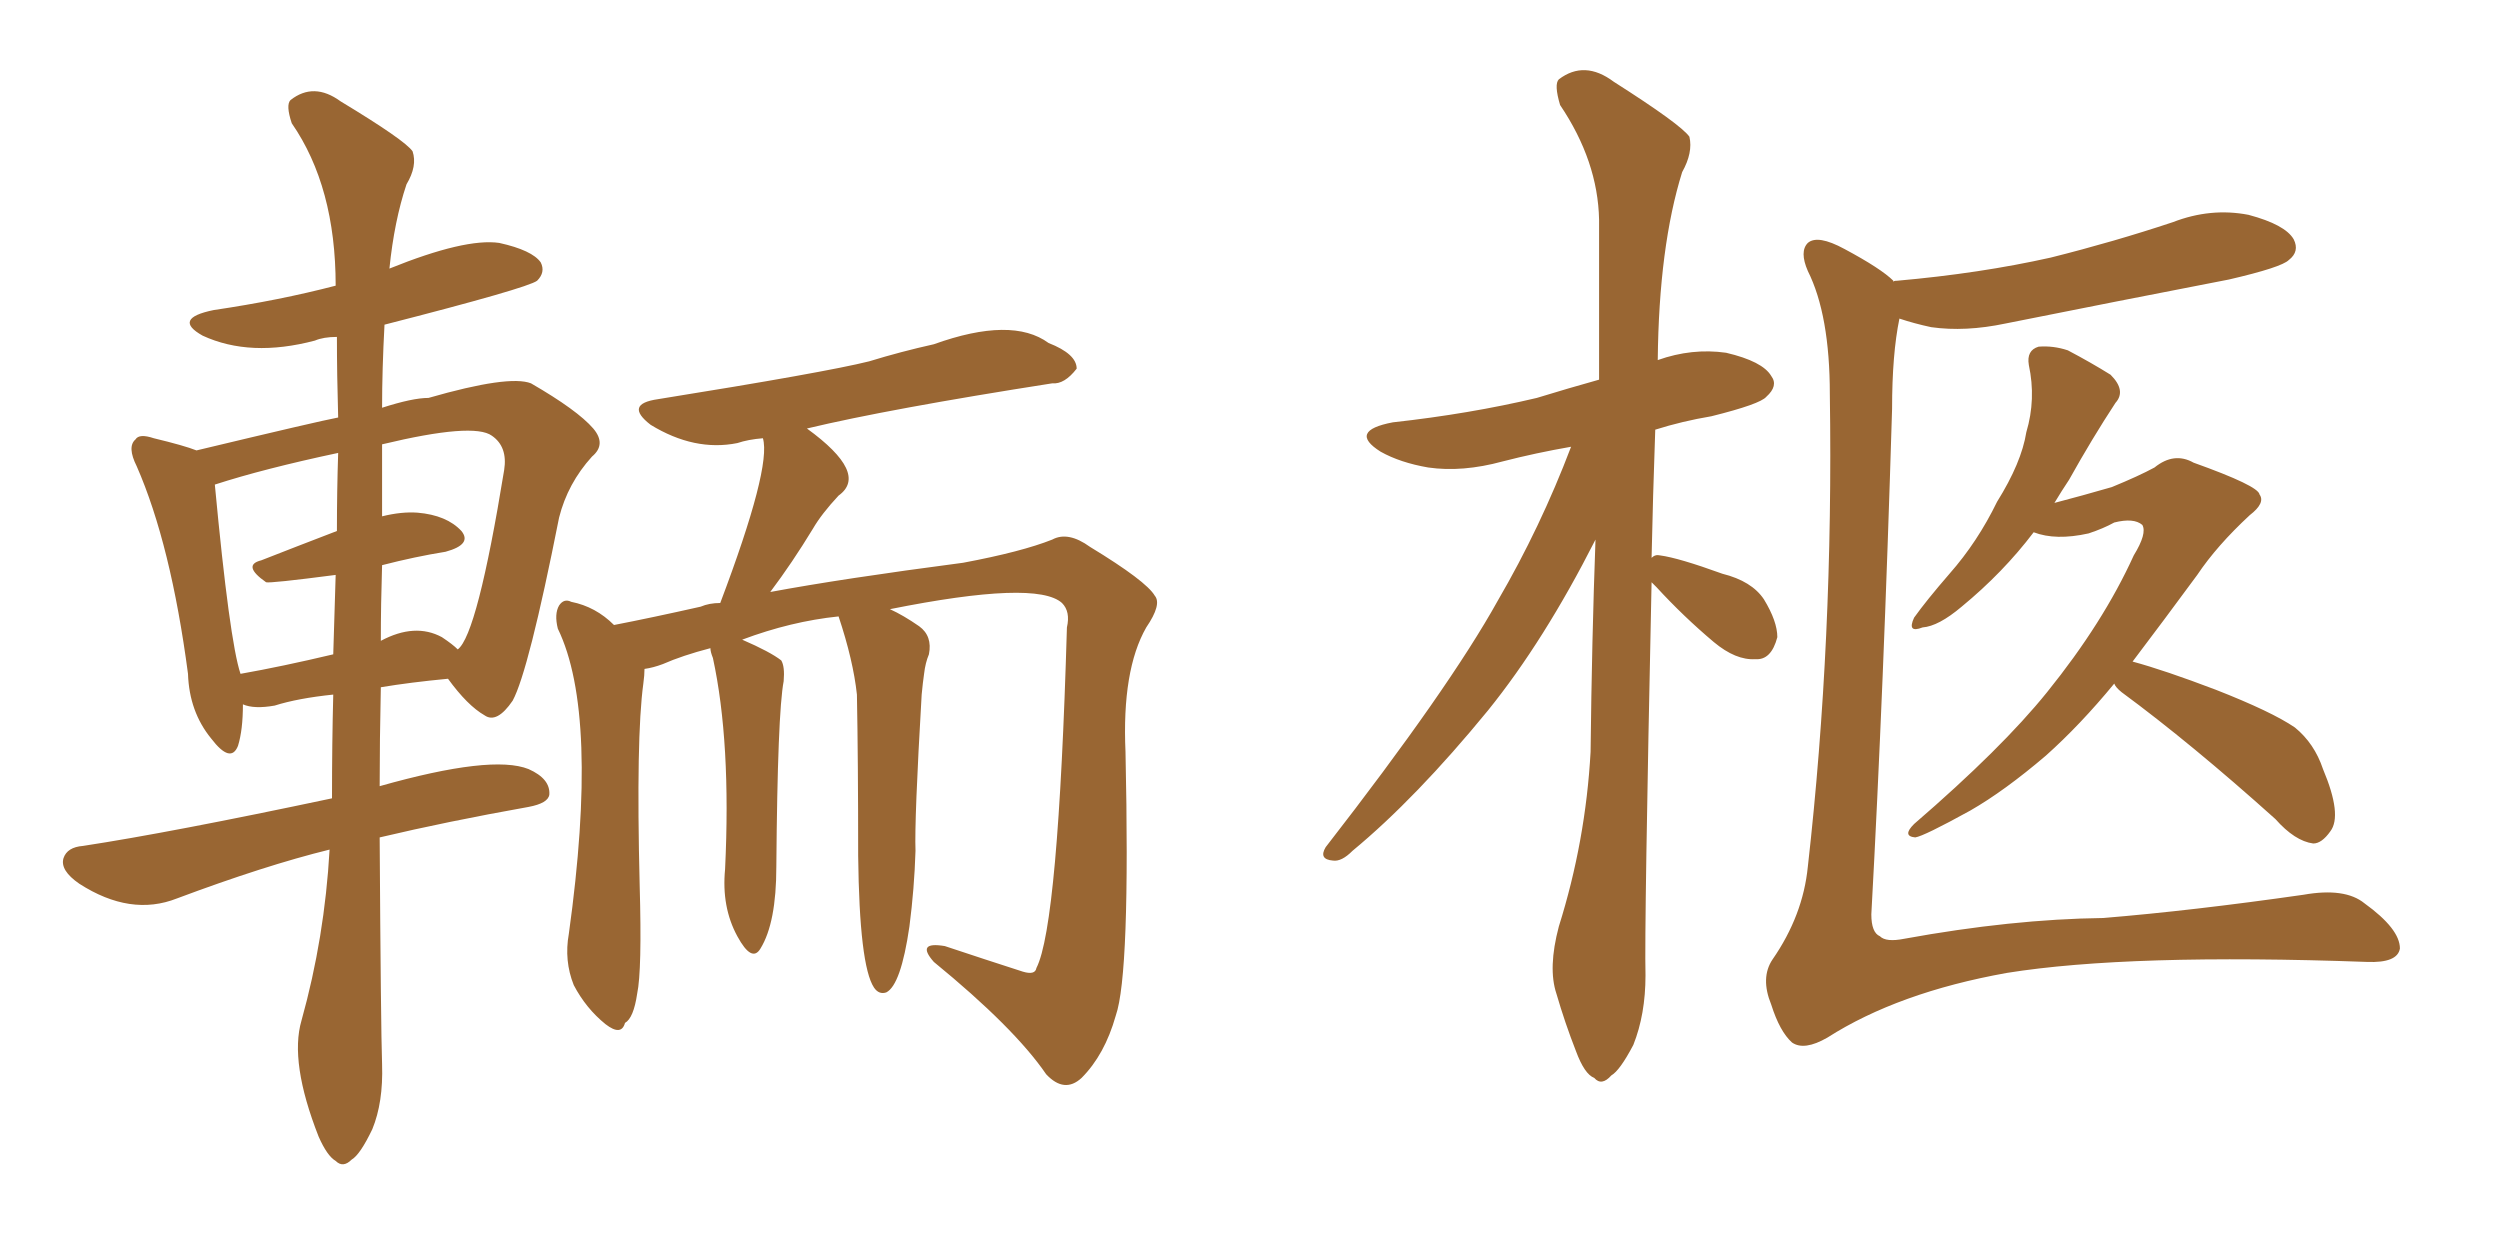 <svg xmlns="http://www.w3.org/2000/svg" xmlns:xlink="http://www.w3.org/1999/xlink" width="300" height="150"><path fill="#996633" padding="10" d="M39.55 101.95L39.55 101.95Q31.79 103.86 21.24 107.81L21.24 107.81Q15.67 110.01 9.52 106.05L9.52 106.05Q7.18 104.44 7.62 102.98L7.62 102.98Q8.06 101.66 9.96 101.51L9.96 101.51Q20.51 99.90 39.84 95.80L39.84 95.80Q39.84 89.21 39.99 83.35L39.99 83.35Q35.74 83.79 32.96 84.67L32.96 84.67Q30.47 85.11 29.15 84.52L29.15 84.52Q29.15 87.60 28.56 89.50L28.56 89.50Q27.69 91.70 25.34 88.62L25.34 88.62Q22.71 85.40 22.56 80.86L22.56 80.86Q20.51 65.33 16.41 55.96L16.41 55.96Q15.23 53.61 16.26 52.73L16.26 52.73Q16.70 52.00 18.46 52.59L18.46 52.59Q22.12 53.47 23.58 54.05L23.58 54.05Q38.23 50.54 40.58 50.10L40.58 50.10Q40.43 44.97 40.43 40.43L40.43 40.43Q38.82 40.43 37.79 40.87L37.79 40.87Q30.03 42.92 24.32 40.28L24.32 40.28Q20.65 38.23 25.63 37.21L25.63 37.21Q33.54 36.04 40.28 34.28L40.28 34.28Q40.28 22.41 35.01 14.79L35.01 14.79Q34.28 12.60 34.86 12.01L34.86 12.01Q37.65 9.81 40.87 12.16L40.87 12.16Q48.63 16.85 49.51 18.16L49.51 18.16Q50.10 19.92 48.78 22.12L48.78 22.12Q47.31 26.51 46.73 32.23L46.73 32.23Q55.81 28.56 59.91 29.15L59.91 29.15Q63.87 30.03 64.89 31.49L64.89 31.49Q65.48 32.67 64.45 33.69L64.45 33.69Q63.28 34.57 46.14 38.96L46.14 38.96Q45.85 44.38 45.85 48.93L45.85 48.93Q49.51 47.75 51.42 47.75L51.42 47.75Q61.08 44.97 63.72 46.00L63.72 46.00Q69.29 49.22 71.19 51.42L71.19 51.42Q72.80 53.32 71.04 54.79L71.04 54.79Q68.12 58.01 67.09 62.11L67.09 62.11Q63.43 80.57 61.52 84.08L61.52 84.08Q59.62 86.87 58.15 85.84L58.15 85.84Q56.10 84.67 53.76 81.45L53.76 81.45Q49.22 81.88 45.70 82.47L45.70 82.47Q45.56 88.92 45.56 94.34L45.56 94.34Q59.03 90.53 63.43 92.29L63.43 92.29Q66.06 93.46 65.92 95.36L65.92 95.36Q65.77 96.39 63.43 96.83L63.43 96.83Q53.61 98.58 45.56 100.49L45.56 100.49Q45.70 123.34 45.85 127.73L45.85 127.73Q46.00 132.28 44.68 135.50L44.68 135.50Q43.21 138.57 42.19 139.16L42.19 139.16Q41.16 140.19 40.28 139.31L40.28 139.31Q39.26 138.72 38.23 136.38L38.23 136.38Q34.72 127.44 36.18 122.46L36.18 122.46Q38.96 112.50 39.55 101.95ZM45.85 67.82L45.85 67.82Q45.70 72.51 45.70 76.90L45.70 76.90Q49.80 74.71 53.03 76.46L53.03 76.46Q54.35 77.34 54.93 77.93L54.93 77.93Q57.28 76.17 60.50 56.40L60.50 56.40Q60.94 53.61 59.03 52.29L59.03 52.29Q56.84 50.68 45.85 53.32L45.85 53.32Q45.85 57.86 45.85 61.96L45.85 61.96Q48.19 61.38 50.10 61.52L50.10 61.52Q53.61 61.82 55.37 63.72L55.37 63.72Q56.69 65.33 53.47 66.21L53.47 66.21Q49.80 66.80 45.85 67.82ZM40.43 63.72L40.43 63.72Q40.43 58.89 40.58 54.35L40.58 54.35Q31.64 56.25 25.78 58.15L25.78 58.15Q27.54 76.90 28.86 80.86L28.86 80.86Q33.84 79.98 39.99 78.52L39.99 78.52Q40.14 73.54 40.28 68.99L40.28 68.99Q32.37 70.02 31.93 69.87L31.93 69.87Q29.00 67.82 31.35 67.24L31.35 67.24Q35.45 65.63 40.43 63.72ZM106.79 73.10L106.79 73.10L106.79 73.10Q108.40 73.83 110.30 75.15L110.30 75.15Q111.91 76.32 111.47 78.52L111.47 78.52Q111.04 79.54 110.89 80.86L110.89 80.86Q110.74 81.88 110.60 83.35L110.60 83.35Q109.72 98.44 109.86 102.10L109.86 102.10Q109.72 106.64 109.13 111.18L109.13 111.18Q108.11 118.21 106.35 119.09L106.35 119.09Q105.47 119.38 104.88 118.51L104.88 118.51Q103.13 115.87 102.98 102.69L102.98 102.69Q102.98 91.26 102.83 83.35L102.83 83.35Q102.39 79.25 100.63 73.97L100.63 73.97Q94.92 74.56 89.06 76.76L89.06 76.76Q92.43 78.22 93.75 79.25L93.75 79.25Q94.19 79.98 94.04 81.74L94.04 81.74Q93.31 85.55 93.16 104.00L93.16 104.00Q93.16 110.74 91.26 113.82L91.26 113.82Q90.23 115.58 88.48 112.35L88.48 112.35Q86.57 108.84 87.01 104.30L87.01 104.30Q87.74 89.06 85.55 78.96L85.55 78.96Q85.25 78.22 85.25 77.78L85.25 77.78Q81.88 78.66 79.54 79.69L79.54 79.69Q78.37 80.13 77.34 80.27L77.34 80.27Q77.34 81.01 77.20 82.03L77.20 82.03Q76.32 88.48 76.76 106.20L76.76 106.20Q77.05 116.46 76.46 119.24L76.46 119.24Q76.03 122.17 75 122.75L75 122.75Q74.56 124.37 72.66 122.90L72.66 122.90Q70.31 121.00 68.85 118.21L68.85 118.21Q67.68 115.28 68.26 112.06L68.26 112.06Q71.92 85.69 66.94 75.44L66.94 75.44Q66.50 73.68 67.09 72.66L67.09 72.66Q67.68 71.78 68.55 72.22L68.55 72.22Q71.48 72.80 73.68 75L73.68 75Q78.22 74.12 84.08 72.80L84.08 72.80Q85.11 72.36 86.43 72.36L86.43 72.36Q92.58 56.10 91.55 52.59L91.55 52.59Q89.79 52.73 88.48 53.17L88.48 53.17Q83.35 54.20 78.08 50.98L78.08 50.98Q74.85 48.49 78.96 47.90L78.96 47.90Q99.02 44.68 104.30 43.36L104.30 43.36Q108.11 42.19 112.06 41.31L112.06 41.31Q121.44 37.94 125.83 41.16L125.83 41.16Q129.20 42.48 129.20 44.24L129.20 44.24Q127.73 46.14 126.27 46.00L126.27 46.00Q106.64 49.07 96.83 51.42L96.83 51.42Q104.30 56.84 100.63 59.47L100.63 59.47Q98.58 61.67 97.56 63.43L97.56 63.43Q95.07 67.53 92.43 71.04L92.43 71.04Q101.07 69.43 115.58 67.53L115.58 67.53Q122.61 66.21 126.27 64.75L126.27 64.75Q128.17 63.72 130.81 65.63L130.81 65.63Q137.55 69.73 138.57 71.48L138.57 71.48Q139.45 72.51 137.55 75.29L137.55 75.29Q134.62 80.42 135.06 90.23L135.06 90.23Q135.64 116.89 133.89 121.88L133.89 121.88Q132.57 126.56 129.79 129.35L129.79 129.35Q127.73 131.25 125.54 128.91L125.54 128.91Q121.73 123.34 112.06 115.43L112.06 115.43Q109.86 112.94 113.38 113.53L113.38 113.53Q118.21 115.14 122.75 116.60L122.75 116.60Q124.22 117.04 124.37 116.16L124.37 116.16Q127.00 111.04 128.03 75.29L128.03 75.29Q128.47 73.39 127.44 72.36L127.44 72.36Q124.37 69.58 106.79 73.10ZM198.19 69.87L198.19 69.87Q197.31 111.33 197.46 117.04L197.46 117.04Q197.46 121.73 196.00 125.39L196.00 125.39Q194.38 128.47 193.36 129.05L193.36 129.05Q192.19 130.37 191.31 129.35L191.31 129.35Q190.14 128.91 189.11 126.12L189.11 126.12Q187.79 122.75 186.77 119.24L186.77 119.24Q185.74 116.16 187.06 111.18L187.06 111.18Q190.28 100.93 190.87 90.23L190.87 90.23Q191.02 76.76 191.46 64.75L191.46 64.75Q185.30 76.90 178.56 85.25L178.56 85.25Q169.92 95.80 162.30 102.10L162.30 102.10Q160.99 103.42 159.96 103.27L159.96 103.27Q158.20 103.13 159.08 101.66L159.08 101.66Q173.88 82.62 179.74 72.07L179.74 72.07Q184.86 63.28 188.53 53.61L188.53 53.61Q184.28 54.35 180.32 55.37L180.32 55.37Q175.49 56.69 171.39 56.10L171.39 56.10Q168.02 55.52 165.67 54.20L165.67 54.20Q161.72 51.71 167.14 50.68L167.14 50.68Q176.37 49.66 184.42 47.75L184.42 47.75Q188.23 46.58 191.89 45.56L191.89 45.56Q191.89 35.30 191.89 26.37L191.89 26.37Q191.75 19.34 187.21 12.60L187.21 12.60Q186.47 10.11 187.06 9.52L187.06 9.52Q190.14 7.18 193.65 9.81L193.65 9.81Q201.71 14.94 202.73 16.41L202.73 16.41Q203.17 18.31 201.86 20.65L201.86 20.65Q199.07 29.59 198.93 43.21L198.93 43.21Q203.03 41.75 207.13 42.33L207.13 42.33Q211.52 43.36 212.55 45.12L212.55 45.12Q213.43 46.29 211.96 47.61L211.96 47.61Q211.23 48.49 205.37 49.95L205.37 49.95Q201.86 50.54 198.63 51.56L198.63 51.56Q198.34 59.77 198.19 66.94L198.19 66.94Q198.63 66.50 199.22 66.65L199.22 66.65Q201.42 66.94 206.69 68.85L206.69 68.85Q210.21 69.73 211.67 71.92L211.67 71.92Q213.28 74.56 213.28 76.46L213.28 76.46Q212.55 79.25 210.64 79.10L210.64 79.10Q208.30 79.25 205.66 77.05L205.66 77.05Q202.00 73.97 198.78 70.46L198.78 70.46Q198.34 70.02 198.19 69.87ZM227.20 33.84L227.20 33.84Q227.20 33.69 227.64 33.69L227.64 33.69Q237.60 32.81 246.09 30.91L246.09 30.91Q253.71 29.00 260.74 26.66L260.74 26.66Q265.28 24.90 269.82 25.78L269.82 25.78Q274.22 26.95 275.24 28.71L275.24 28.71Q275.98 30.18 274.66 31.20L274.66 31.20Q273.78 32.08 267.48 33.54L267.48 33.54Q253.86 36.18 240.67 38.82L240.67 38.82Q235.84 39.84 231.74 39.26L231.74 39.26Q229.69 38.82 227.93 38.23L227.93 38.23Q227.05 42.48 227.05 49.07L227.05 49.07Q226.03 82.91 224.56 109.72L224.56 109.72Q224.56 111.91 225.59 112.35L225.59 112.35Q226.32 113.09 228.52 112.65L228.52 112.65Q241.41 110.30 252.39 110.16L252.39 110.16Q263.09 109.28 276.42 107.37L276.42 107.37Q281.40 106.49 283.74 108.40L283.74 108.40Q287.99 111.47 287.99 113.82L287.99 113.82Q287.70 115.58 284.03 115.43L284.03 115.43Q255.47 114.40 240.82 116.75L240.82 116.75Q227.78 119.09 219.29 124.51L219.29 124.51Q216.50 126.12 215.04 125.10L215.04 125.10Q213.57 123.78 212.55 120.56L212.55 120.56Q211.23 117.33 212.70 115.14L212.70 115.14Q216.36 109.86 216.94 104.00L216.94 104.00Q220.02 76.76 219.58 47.31L219.58 47.31Q219.58 37.79 216.94 32.52L216.94 32.52Q215.92 30.18 216.94 29.15L216.94 29.15Q218.12 28.13 221.34 29.88L221.34 29.88Q225.73 32.23 227.20 33.69L227.20 33.69Q227.20 33.69 227.20 33.84ZM253.71 82.03L253.71 82.03L253.71 82.03Q249.61 87.01 245.51 90.67L245.51 90.67Q240.53 94.92 236.43 97.27L236.43 97.27Q230.86 100.34 229.83 100.49L229.83 100.49Q228.22 100.34 229.69 98.88L229.69 98.88Q240.23 89.79 245.65 83.06L245.65 83.06Q252.39 74.71 256.05 66.65L256.05 66.65Q257.67 64.01 257.08 62.99L257.08 62.99Q256.05 62.11 253.71 62.70L253.71 62.70Q252.39 63.43 250.63 64.01L250.63 64.01Q246.68 64.89 244.04 63.87L244.04 63.87Q240.38 68.70 235.40 72.80L235.40 72.80Q232.62 75.15 230.71 75.29L230.71 75.29Q228.81 76.03 229.69 74.12L229.69 74.12Q231.15 72.07 233.94 68.85L233.94 68.85Q237.30 65.04 239.65 60.21L239.65 60.21Q242.58 55.52 243.16 51.86L243.16 51.86Q244.34 47.90 243.46 43.80L243.46 43.80Q243.16 42.04 244.63 41.60L244.63 41.60Q246.39 41.46 248.14 42.04L248.14 42.04Q250.93 43.51 253.27 44.97L253.27 44.97Q255.18 46.88 253.86 48.34L253.86 48.34Q251.07 52.59 248.29 57.57L248.29 57.57Q247.41 58.89 246.53 60.35L246.53 60.35Q249.90 59.47 253.42 58.45L253.42 58.45Q256.64 57.13 258.54 56.10L258.54 56.10Q260.89 54.20 263.23 55.52L263.23 55.52Q271.00 58.30 271.14 59.33L271.14 59.33Q271.88 60.35 269.97 61.82L269.97 61.82Q266.02 65.48 263.67 68.99L263.67 68.99Q259.57 74.56 255.91 79.39L255.91 79.39Q259.72 80.42 265.87 82.76L265.87 82.76Q272.61 85.40 275.39 87.30L275.39 87.30Q277.73 89.21 278.76 92.29L278.76 92.29Q281.10 97.85 279.64 99.76L279.64 99.76Q278.61 101.22 277.59 101.22L277.59 101.22Q275.39 100.93 273.05 98.29L273.05 98.29Q262.94 89.21 254.59 83.06L254.59 83.06Q253.86 82.47 253.71 82.03Z"/></svg>